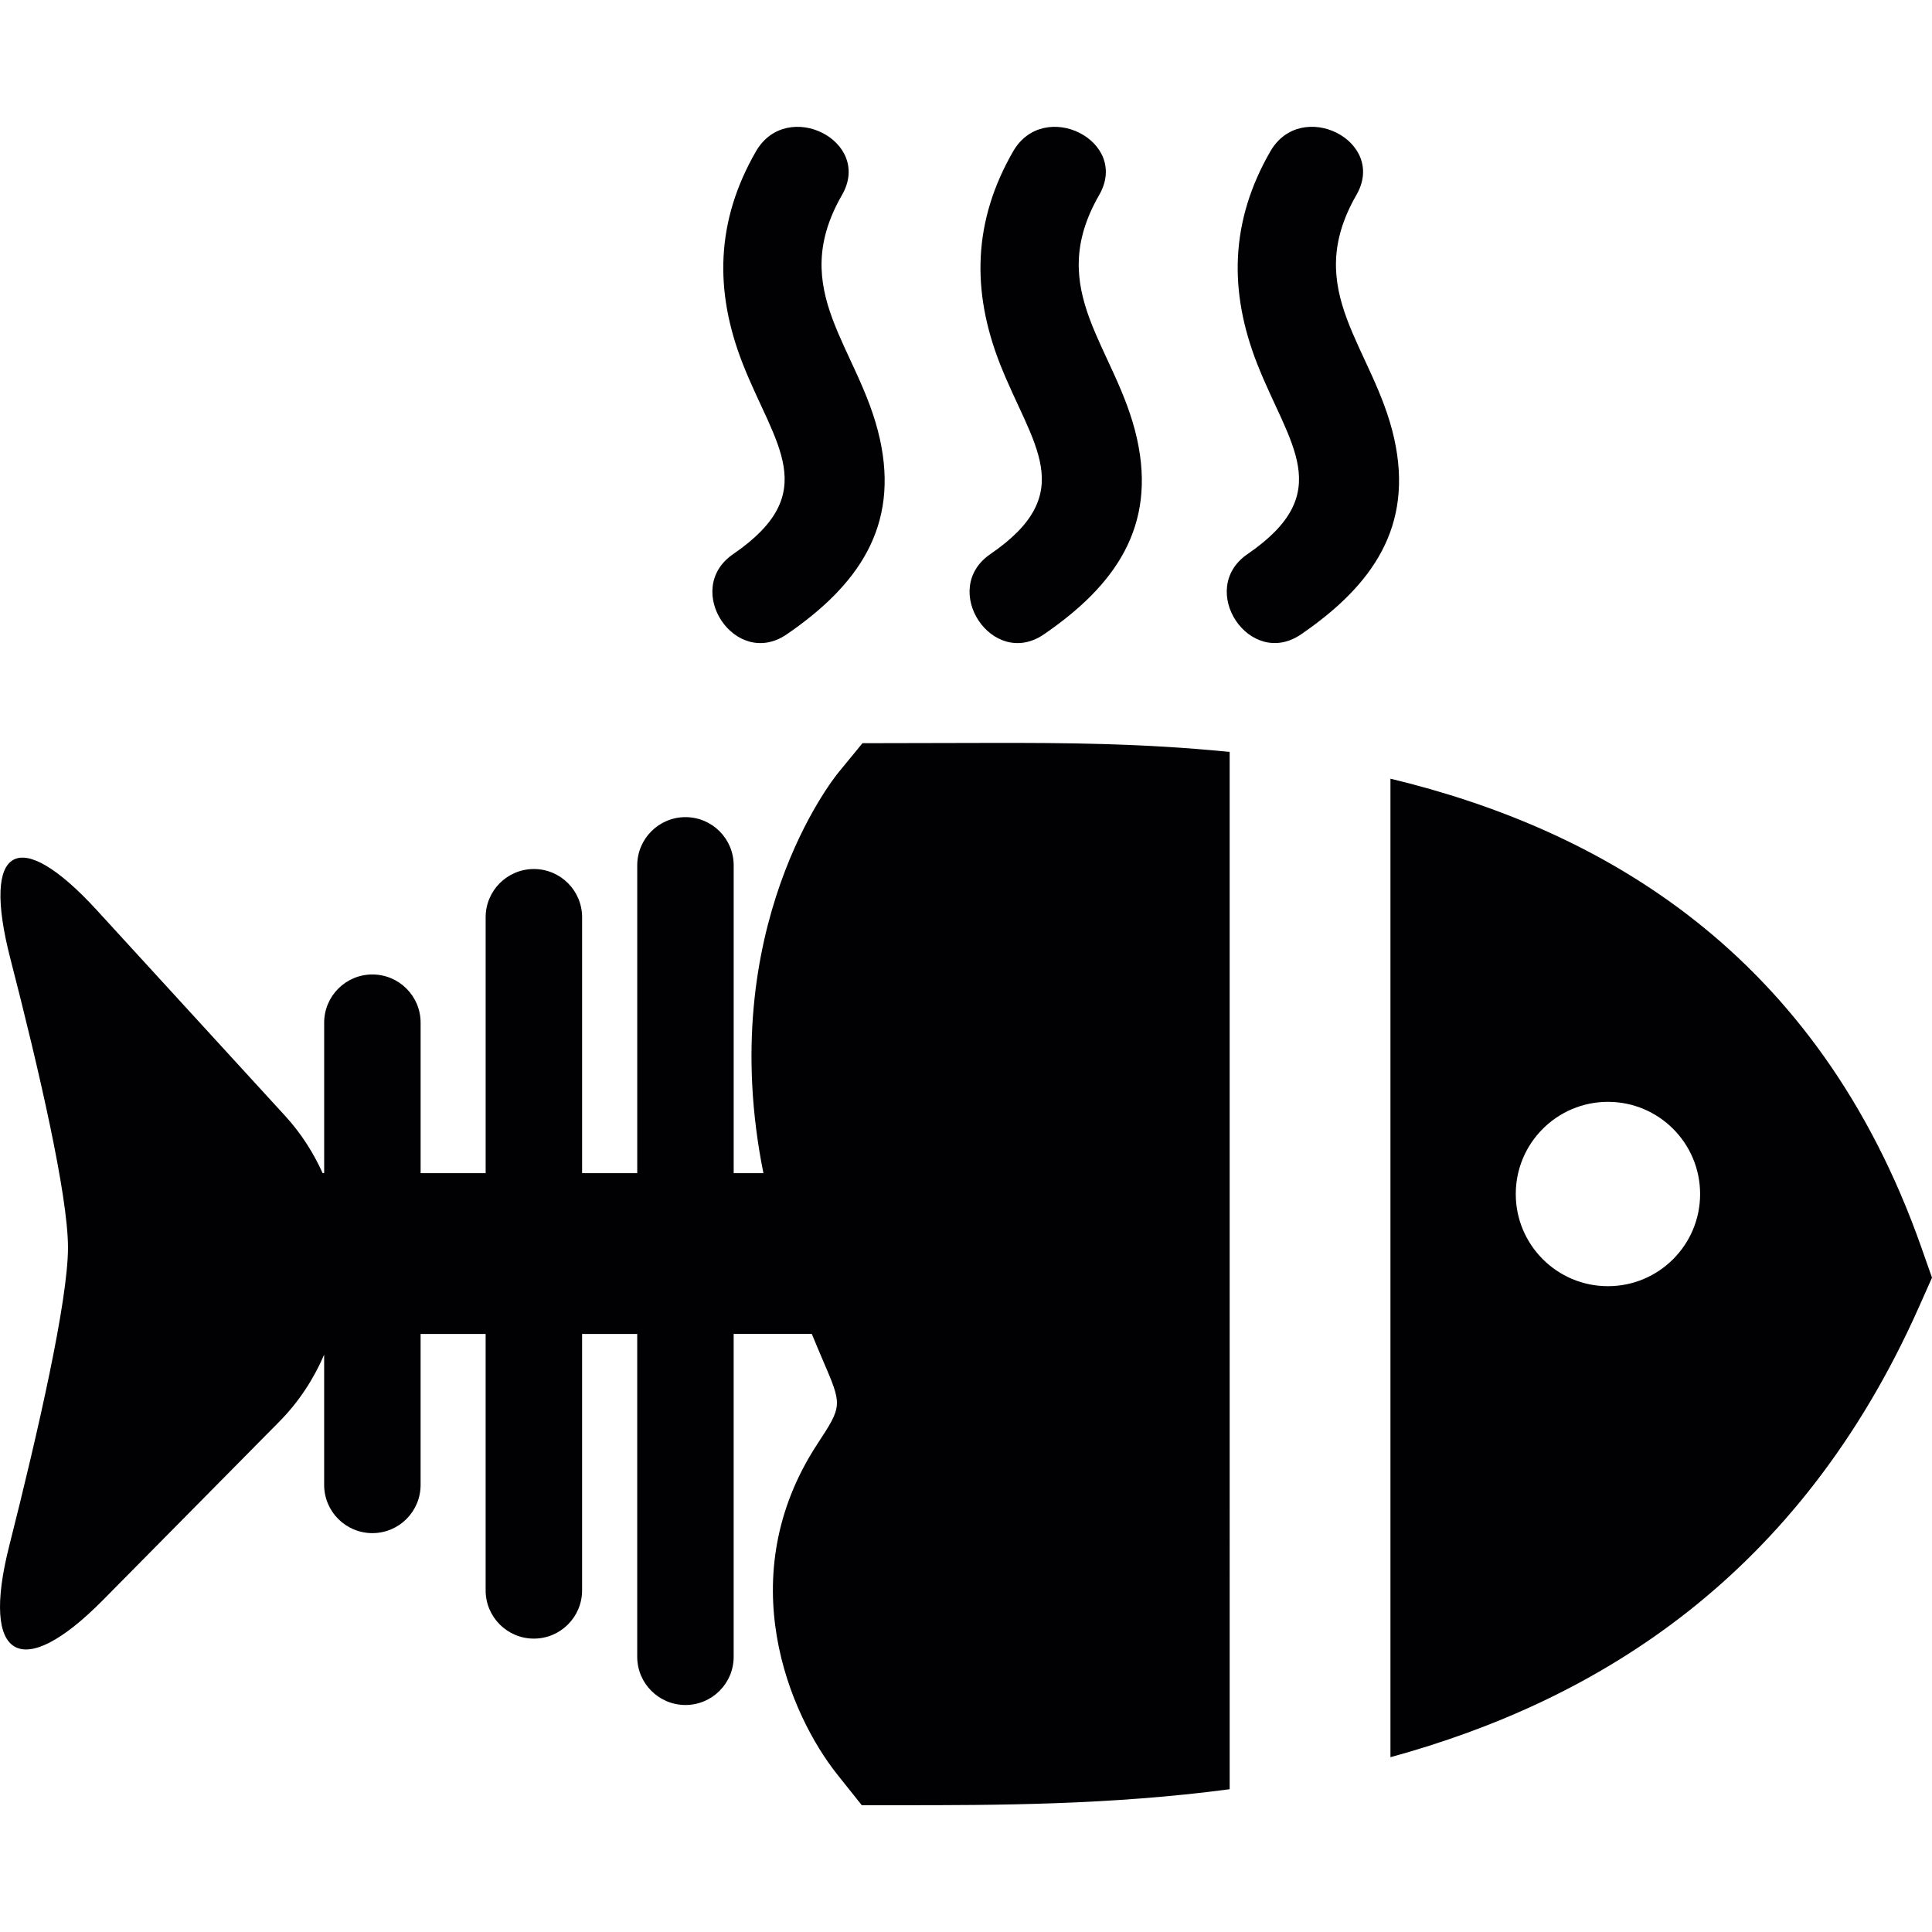 <?xml version="1.0" encoding="iso-8859-1"?>
<!-- Uploaded to: SVG Repo, www.svgrepo.com, Generator: SVG Repo Mixer Tools -->
<svg height="800px" width="800px" version="1.1" id="Capa_1" xmlns="http://www.w3.org/2000/svg" xmlns:xlink="http://www.w3.org/1999/xlink" 
	 viewBox="0 0 488.491 488.491" xml:space="preserve">
<g>
	<g>
		<path style="fill:#010002;" d="M218.07,187.911l-6.096,7.43c-1.301,1.593-31.417,39.318-18.948,101.282h-7.519V218.8
			c0-6.73-5.462-12.193-12.193-12.193c-6.73,0-12.193,5.462-12.193,12.193v77.823h-13.941v-64.703
			c0-6.73-5.462-12.193-12.193-12.193s-12.193,5.462-12.193,12.193v64.703h-16.444v-38.042c0-6.73-5.462-12.193-12.193-12.193
			s-12.193,5.462-12.193,12.193v38.042h-0.382c-2.341-5.186-5.471-10.088-9.462-14.453l-47.577-51.974
			C4.662,208.477-4.751,213.776,2.598,242.3c7.251,28.133,14.591,59.891,14.591,73.133c0,13.42-7.535,46.504-14.883,75.547
			c-7.218,28.556,3.016,34.53,23.719,13.591l44.61-45.138c4.926-4.983,8.673-10.746,11.323-16.907v32.921
			c0,6.73,5.462,12.193,12.193,12.193s12.193-5.462,12.193-12.193v-38.172h16.444v64.842c0,6.73,5.462,12.193,12.193,12.193
			s12.193-5.462,12.193-12.193v-64.842h13.941v81.627c0,6.73,5.462,12.193,12.193,12.193s12.193-5.462,12.193-12.193v-81.635h19.752
			c1.024,2.495,1.992,4.78,2.853,6.787c4.893,11.372,4.893,11.372-1.479,21.102c-21.89,33.498-7.056,68.337,5.17,83.635l6.096,7.641
			h9.779c23.922,0,52.958-0.016,83.237-4.04v-20.427v-20.435V231.204v-20.541v-20.541c-22.354-2.26-42.854-2.284-58.835-2.284
			L218.07,187.911z"/>
		<path style="fill:#010002;" d="M351.565,196.885v20.882v21.199v163.124v21.183v21.021
			c52.316-14.323,103.282-45.569,133.642-113.865l3.284-7.381l-2.682-7.625C459.472,240.593,404.718,209.68,351.565,196.885z
			 M429.86,301.898c0,12.868-10.437,23.305-23.305,23.305c-12.868,0-23.305-10.437-23.305-23.305
			c0-12.868,10.437-23.305,23.305-23.305C419.423,278.594,429.86,289.023,429.86,301.898z"/>
		<path style="fill:#010002;" d="M185.369,140.107c-12.949,8.876,0.545,29.198,13.55,20.281
			c18.062-12.388,28.491-27.247,23.524-49.503c-5.145-23.061-23.597-37.188-9.551-61.582c7.868-13.672-13.949-24.581-21.76-11.022
			c-10.088,17.525-10.624,35.189-3.284,53.827C195.871,112.47,208.047,124.557,185.369,140.107z"/>
		<path style="fill:#010002;" d="M250.397,140.107c-12.949,8.876,0.545,29.198,13.55,20.281
			c18.062-12.388,28.491-27.247,23.524-49.503c-5.145-23.061-23.597-37.188-9.551-61.582c7.868-13.672-13.949-24.581-21.76-11.022
			c-10.088,17.525-10.624,35.189-3.284,53.827C260.899,112.47,273.076,124.557,250.397,140.107z"/>
		<path style="fill:#010002;" d="M352.508,110.877c-5.145-23.061-23.597-37.188-9.551-61.582
			c7.868-13.672-13.949-24.581-21.76-11.022c-10.088,17.525-10.624,35.189-3.284,53.827c8.015,20.362,20.183,32.449-2.487,47.999
			c-12.949,8.876,0.545,29.198,13.55,20.281C347.038,148,357.467,133.133,352.508,110.877z"/>
	</g>
</g>
</svg>